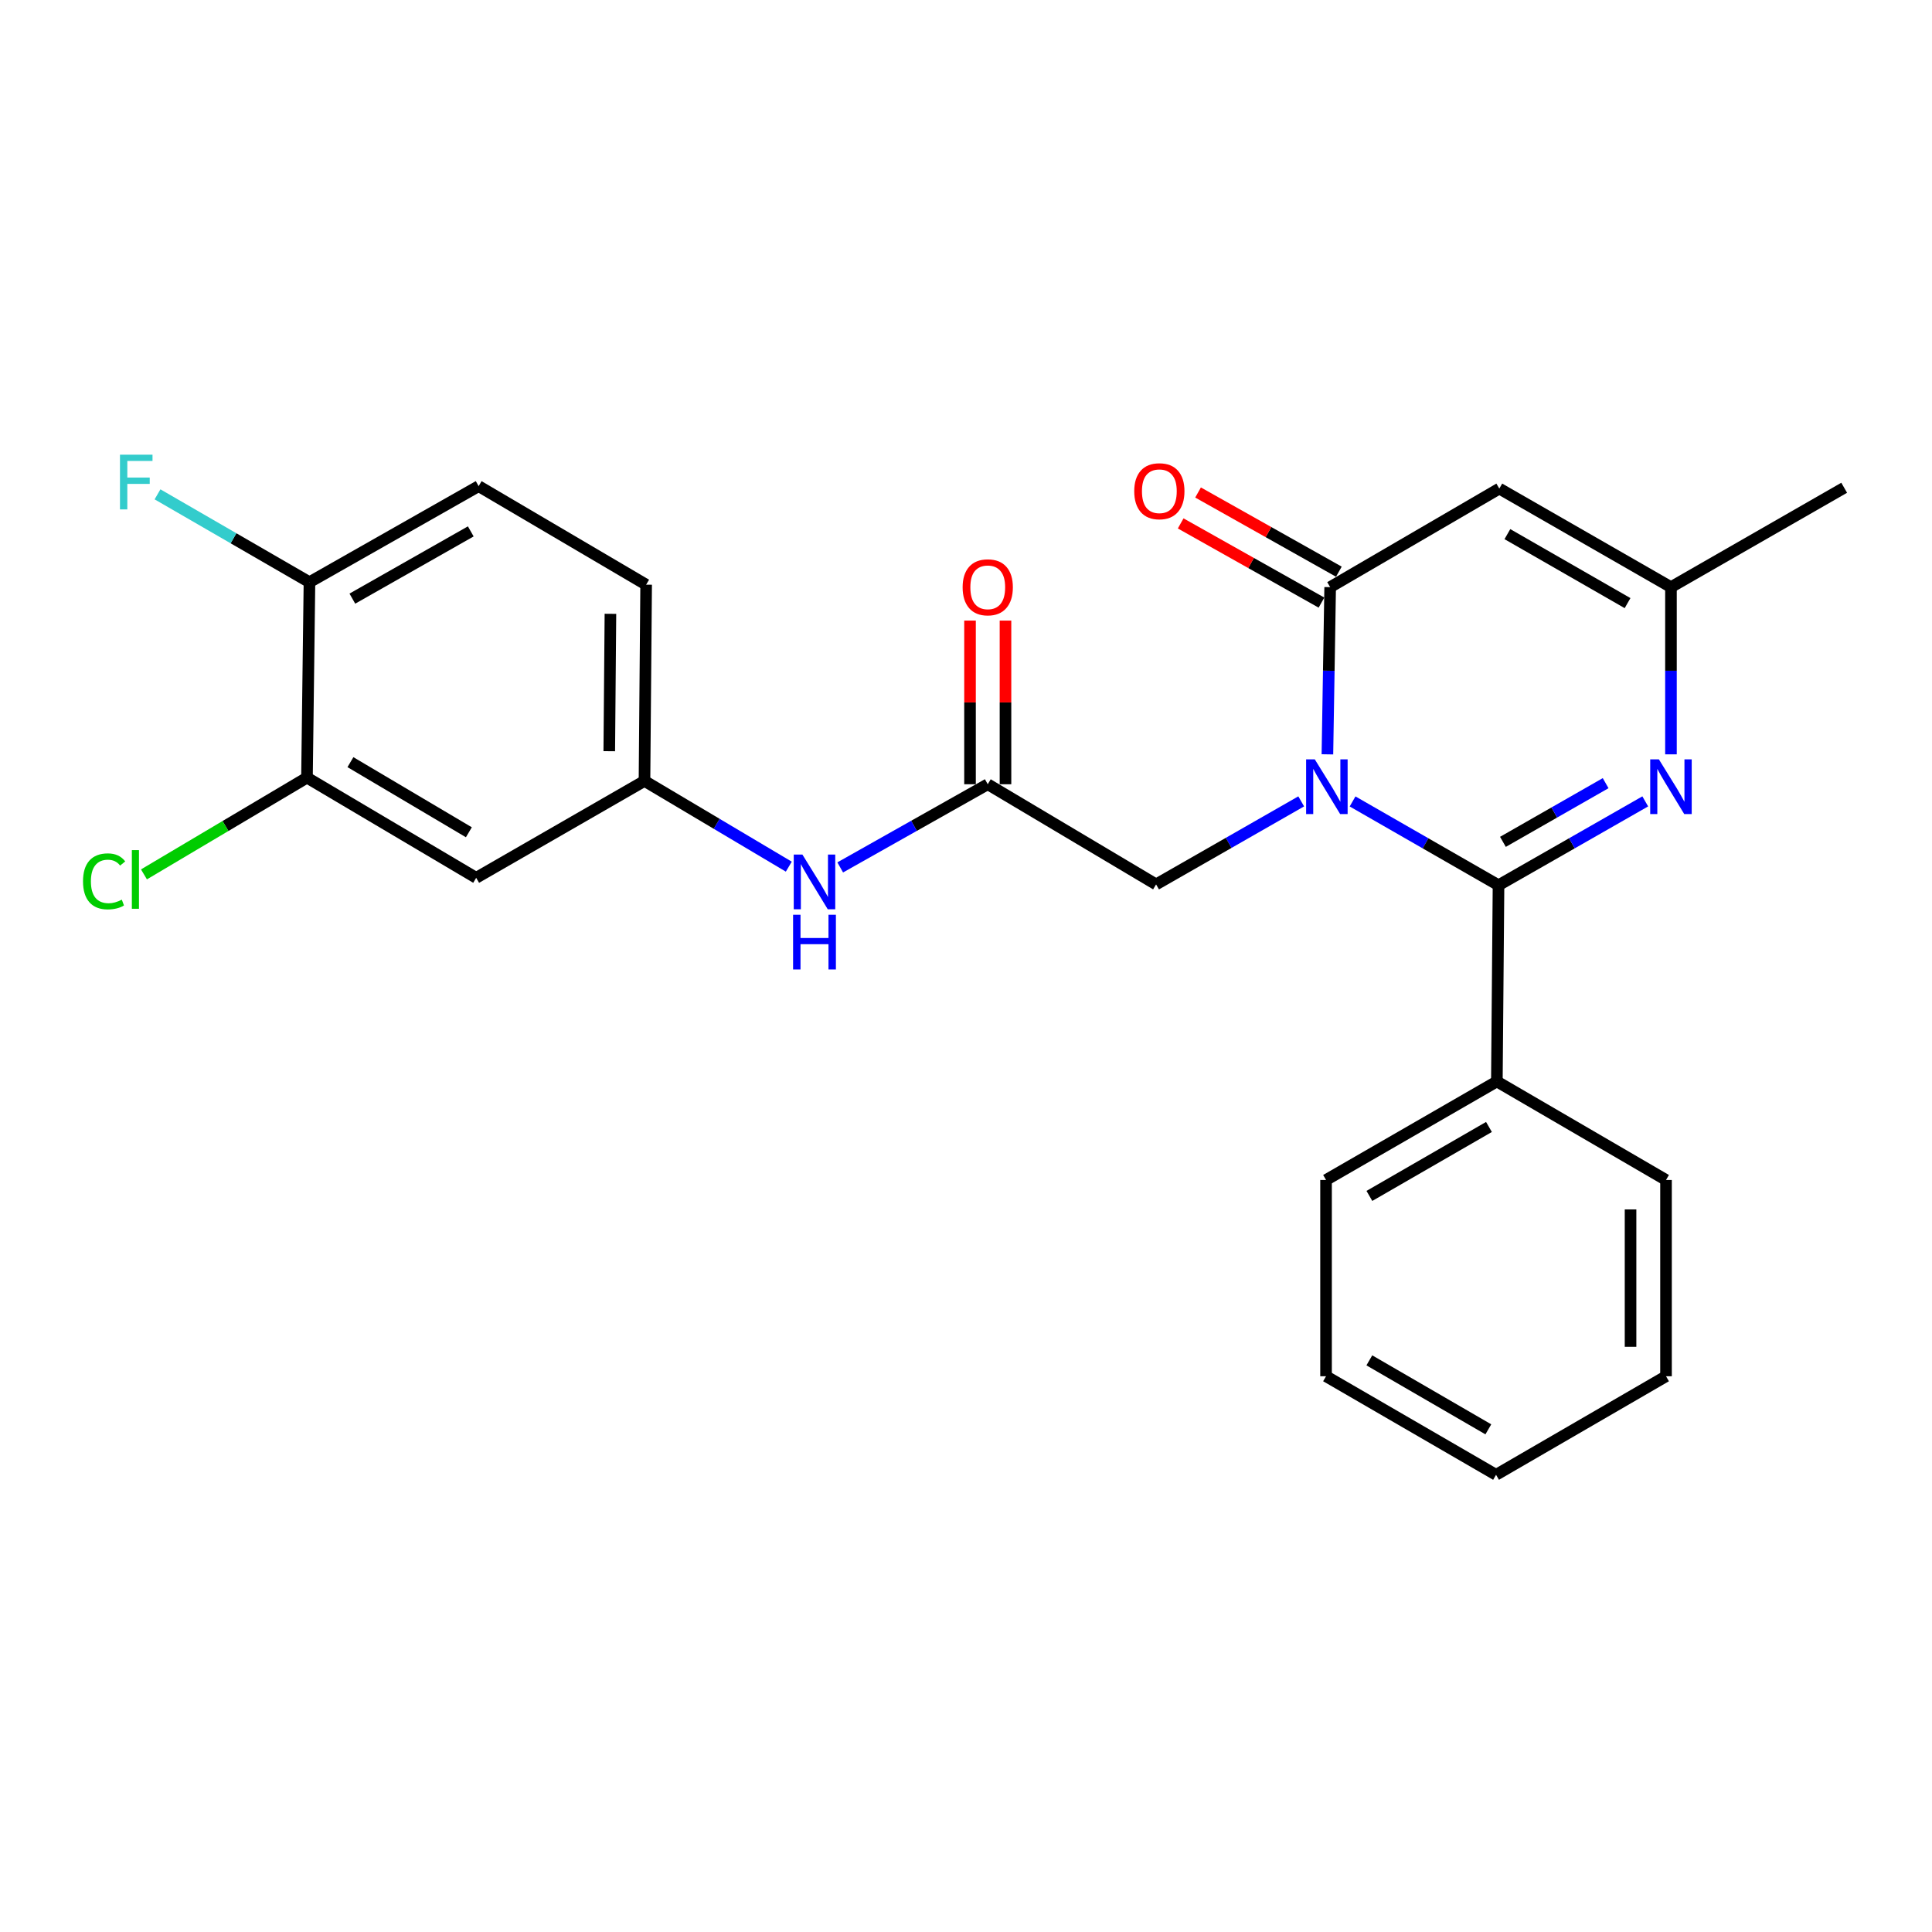 <?xml version='1.0' encoding='iso-8859-1'?>
<svg version='1.1' baseProfile='full'
              xmlns='http://www.w3.org/2000/svg'
                      xmlns:rdkit='http://www.rdkit.org/xml'
                      xmlns:xlink='http://www.w3.org/1999/xlink'
                  xml:space='preserve'
width='1000px' height='1000px' viewBox='0 0 1000 1000'>
<!-- END OF HEADER -->
<rect style='opacity:1.0;fill:#FFFFFF;stroke:none' width='1000' height='1000' x='0' y='0'> </rect>
<path class='bond-0' d='M 700.089,414.824 L 737.859,436.508' style='fill:none;fill-rule:evenodd;stroke:#0000FF;stroke-width:6px;stroke-linecap:butt;stroke-linejoin:miter;stroke-opacity:1' />
<path class='bond-0' d='M 737.859,436.508 L 775.629,458.192' style='fill:none;fill-rule:evenodd;stroke:#000000;stroke-width:6px;stroke-linecap:butt;stroke-linejoin:miter;stroke-opacity:1' />
<path class='bond-1' d='M 687.064,390.446 L 687.778,347.175' style='fill:none;fill-rule:evenodd;stroke:#0000FF;stroke-width:6px;stroke-linecap:butt;stroke-linejoin:miter;stroke-opacity:1' />
<path class='bond-1' d='M 687.778,347.175 L 688.491,303.905' style='fill:none;fill-rule:evenodd;stroke:#000000;stroke-width:6px;stroke-linecap:butt;stroke-linejoin:miter;stroke-opacity:1' />
<path class='bond-5' d='M 673.502,414.789 L 635.944,436.276' style='fill:none;fill-rule:evenodd;stroke:#0000FF;stroke-width:6px;stroke-linecap:butt;stroke-linejoin:miter;stroke-opacity:1' />
<path class='bond-5' d='M 635.944,436.276 L 598.386,457.763' style='fill:none;fill-rule:evenodd;stroke:#000000;stroke-width:6px;stroke-linecap:butt;stroke-linejoin:miter;stroke-opacity:1' />
<path class='bond-2' d='M 775.629,458.192 L 813.604,436.493' style='fill:none;fill-rule:evenodd;stroke:#000000;stroke-width:6px;stroke-linecap:butt;stroke-linejoin:miter;stroke-opacity:1' />
<path class='bond-2' d='M 813.604,436.493 L 851.578,414.793' style='fill:none;fill-rule:evenodd;stroke:#0000FF;stroke-width:6px;stroke-linecap:butt;stroke-linejoin:miter;stroke-opacity:1' />
<path class='bond-2' d='M 777.914,435.743 L 804.496,420.554' style='fill:none;fill-rule:evenodd;stroke:#000000;stroke-width:6px;stroke-linecap:butt;stroke-linejoin:miter;stroke-opacity:1' />
<path class='bond-2' d='M 804.496,420.554 L 831.078,405.364' style='fill:none;fill-rule:evenodd;stroke:#0000FF;stroke-width:6px;stroke-linecap:butt;stroke-linejoin:miter;stroke-opacity:1' />
<path class='bond-10' d='M 775.629,458.192 L 774.772,559.761' style='fill:none;fill-rule:evenodd;stroke:#000000;stroke-width:6px;stroke-linecap:butt;stroke-linejoin:miter;stroke-opacity:1' />
<path class='bond-3' d='M 688.491,303.905 L 776.037,252.891' style='fill:none;fill-rule:evenodd;stroke:#000000;stroke-width:6px;stroke-linecap:butt;stroke-linejoin:miter;stroke-opacity:1' />
<path class='bond-11' d='M 692.991,295.905 L 656.553,275.41' style='fill:none;fill-rule:evenodd;stroke:#000000;stroke-width:6px;stroke-linecap:butt;stroke-linejoin:miter;stroke-opacity:1' />
<path class='bond-11' d='M 656.553,275.41 L 620.114,254.915' style='fill:none;fill-rule:evenodd;stroke:#FF0000;stroke-width:6px;stroke-linecap:butt;stroke-linejoin:miter;stroke-opacity:1' />
<path class='bond-11' d='M 683.991,311.906 L 647.553,291.41' style='fill:none;fill-rule:evenodd;stroke:#000000;stroke-width:6px;stroke-linecap:butt;stroke-linejoin:miter;stroke-opacity:1' />
<path class='bond-11' d='M 647.553,291.41 L 611.115,270.915' style='fill:none;fill-rule:evenodd;stroke:#FF0000;stroke-width:6px;stroke-linecap:butt;stroke-linejoin:miter;stroke-opacity:1' />
<path class='bond-25' d='M 864.888,390.446 L 864.888,347.176' style='fill:none;fill-rule:evenodd;stroke:#0000FF;stroke-width:6px;stroke-linecap:butt;stroke-linejoin:miter;stroke-opacity:1' />
<path class='bond-25' d='M 864.888,347.176 L 864.888,303.905' style='fill:none;fill-rule:evenodd;stroke:#000000;stroke-width:6px;stroke-linecap:butt;stroke-linejoin:miter;stroke-opacity:1' />
<path class='bond-4' d='M 776.037,252.891 L 864.888,303.905' style='fill:none;fill-rule:evenodd;stroke:#000000;stroke-width:6px;stroke-linecap:butt;stroke-linejoin:miter;stroke-opacity:1' />
<path class='bond-4' d='M 780.224,276.464 L 842.42,312.174' style='fill:none;fill-rule:evenodd;stroke:#000000;stroke-width:6px;stroke-linecap:butt;stroke-linejoin:miter;stroke-opacity:1' />
<path class='bond-19' d='M 864.888,303.905 L 954.545,252.463' style='fill:none;fill-rule:evenodd;stroke:#000000;stroke-width:6px;stroke-linecap:butt;stroke-linejoin:miter;stroke-opacity:1' />
<path class='bond-6' d='M 598.386,457.763 L 511.258,405.923' style='fill:none;fill-rule:evenodd;stroke:#000000;stroke-width:6px;stroke-linecap:butt;stroke-linejoin:miter;stroke-opacity:1' />
<path class='bond-9' d='M 511.258,405.923 L 473.076,427.448' style='fill:none;fill-rule:evenodd;stroke:#000000;stroke-width:6px;stroke-linecap:butt;stroke-linejoin:miter;stroke-opacity:1' />
<path class='bond-9' d='M 473.076,427.448 L 434.894,448.973' style='fill:none;fill-rule:evenodd;stroke:#0000FF;stroke-width:6px;stroke-linecap:butt;stroke-linejoin:miter;stroke-opacity:1' />
<path class='bond-14' d='M 520.437,405.923 L 520.437,363.57' style='fill:none;fill-rule:evenodd;stroke:#000000;stroke-width:6px;stroke-linecap:butt;stroke-linejoin:miter;stroke-opacity:1' />
<path class='bond-14' d='M 520.437,363.57 L 520.437,321.216' style='fill:none;fill-rule:evenodd;stroke:#FF0000;stroke-width:6px;stroke-linecap:butt;stroke-linejoin:miter;stroke-opacity:1' />
<path class='bond-14' d='M 502.079,405.923 L 502.079,363.57' style='fill:none;fill-rule:evenodd;stroke:#000000;stroke-width:6px;stroke-linecap:butt;stroke-linejoin:miter;stroke-opacity:1' />
<path class='bond-14' d='M 502.079,363.57 L 502.079,321.216' style='fill:none;fill-rule:evenodd;stroke:#FF0000;stroke-width:6px;stroke-linecap:butt;stroke-linejoin:miter;stroke-opacity:1' />
<path class='bond-7' d='M 158.892,402.507 L 246.468,454.357' style='fill:none;fill-rule:evenodd;stroke:#000000;stroke-width:6px;stroke-linecap:butt;stroke-linejoin:miter;stroke-opacity:1' />
<path class='bond-7' d='M 181.381,394.488 L 242.684,430.783' style='fill:none;fill-rule:evenodd;stroke:#000000;stroke-width:6px;stroke-linecap:butt;stroke-linejoin:miter;stroke-opacity:1' />
<path class='bond-16' d='M 158.892,402.507 L 116.702,427.543' style='fill:none;fill-rule:evenodd;stroke:#000000;stroke-width:6px;stroke-linecap:butt;stroke-linejoin:miter;stroke-opacity:1' />
<path class='bond-16' d='M 116.702,427.543 L 74.513,452.58' style='fill:none;fill-rule:evenodd;stroke:#00CC00;stroke-width:6px;stroke-linecap:butt;stroke-linejoin:miter;stroke-opacity:1' />
<path class='bond-27' d='M 158.892,402.507 L 160.177,301.346' style='fill:none;fill-rule:evenodd;stroke:#000000;stroke-width:6px;stroke-linecap:butt;stroke-linejoin:miter;stroke-opacity:1' />
<path class='bond-8' d='M 246.468,454.357 L 333.586,404.21' style='fill:none;fill-rule:evenodd;stroke:#000000;stroke-width:6px;stroke-linecap:butt;stroke-linejoin:miter;stroke-opacity:1' />
<path class='bond-12' d='M 408.282,448.579 L 370.934,426.394' style='fill:none;fill-rule:evenodd;stroke:#0000FF;stroke-width:6px;stroke-linecap:butt;stroke-linejoin:miter;stroke-opacity:1' />
<path class='bond-12' d='M 370.934,426.394 L 333.586,404.21' style='fill:none;fill-rule:evenodd;stroke:#000000;stroke-width:6px;stroke-linecap:butt;stroke-linejoin:miter;stroke-opacity:1' />
<path class='bond-20' d='M 774.772,559.761 L 686.36,610.755' style='fill:none;fill-rule:evenodd;stroke:#000000;stroke-width:6px;stroke-linecap:butt;stroke-linejoin:miter;stroke-opacity:1' />
<path class='bond-20' d='M 770.682,583.312 L 708.794,619.008' style='fill:none;fill-rule:evenodd;stroke:#000000;stroke-width:6px;stroke-linecap:butt;stroke-linejoin:miter;stroke-opacity:1' />
<path class='bond-21' d='M 774.772,559.761 L 862.329,610.755' style='fill:none;fill-rule:evenodd;stroke:#000000;stroke-width:6px;stroke-linecap:butt;stroke-linejoin:miter;stroke-opacity:1' />
<path class='bond-17' d='M 333.586,404.21 L 334.442,302.631' style='fill:none;fill-rule:evenodd;stroke:#000000;stroke-width:6px;stroke-linecap:butt;stroke-linejoin:miter;stroke-opacity:1' />
<path class='bond-17' d='M 315.357,388.818 L 315.957,317.713' style='fill:none;fill-rule:evenodd;stroke:#000000;stroke-width:6px;stroke-linecap:butt;stroke-linejoin:miter;stroke-opacity:1' />
<path class='bond-13' d='M 160.177,301.346 L 247.743,251.627' style='fill:none;fill-rule:evenodd;stroke:#000000;stroke-width:6px;stroke-linecap:butt;stroke-linejoin:miter;stroke-opacity:1' />
<path class='bond-13' d='M 182.376,309.852 L 243.672,275.049' style='fill:none;fill-rule:evenodd;stroke:#000000;stroke-width:6px;stroke-linecap:butt;stroke-linejoin:miter;stroke-opacity:1' />
<path class='bond-18' d='M 160.177,301.346 L 120.853,278.608' style='fill:none;fill-rule:evenodd;stroke:#000000;stroke-width:6px;stroke-linecap:butt;stroke-linejoin:miter;stroke-opacity:1' />
<path class='bond-18' d='M 120.853,278.608 L 81.529,255.871' style='fill:none;fill-rule:evenodd;stroke:#33CCCC;stroke-width:6px;stroke-linecap:butt;stroke-linejoin:miter;stroke-opacity:1' />
<path class='bond-15' d='M 247.743,251.627 L 334.442,302.631' style='fill:none;fill-rule:evenodd;stroke:#000000;stroke-width:6px;stroke-linecap:butt;stroke-linejoin:miter;stroke-opacity:1' />
<path class='bond-23' d='M 686.36,610.755 L 686.36,712.344' style='fill:none;fill-rule:evenodd;stroke:#000000;stroke-width:6px;stroke-linecap:butt;stroke-linejoin:miter;stroke-opacity:1' />
<path class='bond-22' d='M 862.329,610.755 L 862.329,712.344' style='fill:none;fill-rule:evenodd;stroke:#000000;stroke-width:6px;stroke-linecap:butt;stroke-linejoin:miter;stroke-opacity:1' />
<path class='bond-22' d='M 843.971,625.993 L 843.971,697.106' style='fill:none;fill-rule:evenodd;stroke:#000000;stroke-width:6px;stroke-linecap:butt;stroke-linejoin:miter;stroke-opacity:1' />
<path class='bond-24' d='M 862.329,712.344 L 774.354,763.358' style='fill:none;fill-rule:evenodd;stroke:#000000;stroke-width:6px;stroke-linecap:butt;stroke-linejoin:miter;stroke-opacity:1' />
<path class='bond-26' d='M 686.36,712.344 L 774.354,763.358' style='fill:none;fill-rule:evenodd;stroke:#000000;stroke-width:6px;stroke-linecap:butt;stroke-linejoin:miter;stroke-opacity:1' />
<path class='bond-26' d='M 708.766,704.114 L 770.362,739.824' style='fill:none;fill-rule:evenodd;stroke:#000000;stroke-width:6px;stroke-linecap:butt;stroke-linejoin:miter;stroke-opacity:1' />
<path  class='atom-0' d='M 680.528 393.028
L 689.808 408.028
Q 690.728 409.508, 692.208 412.188
Q 693.688 414.868, 693.768 415.028
L 693.768 393.028
L 697.528 393.028
L 697.528 421.348
L 693.648 421.348
L 683.688 404.948
Q 682.528 403.028, 681.288 400.828
Q 680.088 398.628, 679.728 397.948
L 679.728 421.348
L 676.048 421.348
L 676.048 393.028
L 680.528 393.028
' fill='#0000FF'/>
<path  class='atom-3' d='M 858.628 393.028
L 867.908 408.028
Q 868.828 409.508, 870.308 412.188
Q 871.788 414.868, 871.868 415.028
L 871.868 393.028
L 875.628 393.028
L 875.628 421.348
L 871.748 421.348
L 861.788 404.948
Q 860.628 403.028, 859.388 400.828
Q 858.188 398.628, 857.828 397.948
L 857.828 421.348
L 854.148 421.348
L 854.148 393.028
L 858.628 393.028
' fill='#0000FF'/>
<path  class='atom-10' d='M 415.32 442.318
L 424.6 457.318
Q 425.52 458.798, 427 461.478
Q 428.48 464.158, 428.56 464.318
L 428.56 442.318
L 432.32 442.318
L 432.32 470.638
L 428.44 470.638
L 418.48 454.238
Q 417.32 452.318, 416.08 450.118
Q 414.88 447.918, 414.52 447.238
L 414.52 470.638
L 410.84 470.638
L 410.84 442.318
L 415.32 442.318
' fill='#0000FF'/>
<path  class='atom-10' d='M 410.5 473.47
L 414.34 473.47
L 414.34 485.51
L 428.82 485.51
L 428.82 473.47
L 432.66 473.47
L 432.66 501.79
L 428.82 501.79
L 428.82 488.71
L 414.34 488.71
L 414.34 501.79
L 410.5 501.79
L 410.5 473.47
' fill='#0000FF'/>
<path  class='atom-12' d='M 587.078 254.256
Q 587.078 247.456, 590.438 243.656
Q 593.798 239.856, 600.078 239.856
Q 606.358 239.856, 609.718 243.656
Q 613.078 247.456, 613.078 254.256
Q 613.078 261.136, 609.678 265.056
Q 606.278 268.936, 600.078 268.936
Q 593.838 268.936, 590.438 265.056
Q 587.078 261.176, 587.078 254.256
M 600.078 265.736
Q 604.398 265.736, 606.718 262.856
Q 609.078 259.936, 609.078 254.256
Q 609.078 248.696, 606.718 245.896
Q 604.398 243.056, 600.078 243.056
Q 595.758 243.056, 593.398 245.856
Q 591.078 248.656, 591.078 254.256
Q 591.078 259.976, 593.398 262.856
Q 595.758 265.736, 600.078 265.736
' fill='#FF0000'/>
<path  class='atom-15' d='M 498.258 303.985
Q 498.258 297.185, 501.618 293.385
Q 504.978 289.585, 511.258 289.585
Q 517.538 289.585, 520.898 293.385
Q 524.258 297.185, 524.258 303.985
Q 524.258 310.865, 520.858 314.785
Q 517.458 318.665, 511.258 318.665
Q 505.018 318.665, 501.618 314.785
Q 498.258 310.905, 498.258 303.985
M 511.258 315.465
Q 515.578 315.465, 517.898 312.585
Q 520.258 309.665, 520.258 303.985
Q 520.258 298.425, 517.898 295.625
Q 515.578 292.785, 511.258 292.785
Q 506.938 292.785, 504.578 295.585
Q 502.258 298.385, 502.258 303.985
Q 502.258 309.705, 504.578 312.585
Q 506.938 315.465, 511.258 315.465
' fill='#FF0000'/>
<path  class='atom-17' d='M 42.971 456.184
Q 42.971 449.144, 46.251 445.464
Q 49.571 441.744, 55.851 441.744
Q 61.691 441.744, 64.811 445.864
L 62.171 448.024
Q 59.891 445.024, 55.851 445.024
Q 51.571 445.024, 49.291 447.904
Q 47.051 450.744, 47.051 456.184
Q 47.051 461.784, 49.371 464.664
Q 51.731 467.544, 56.291 467.544
Q 59.411 467.544, 63.051 465.664
L 64.171 468.664
Q 62.691 469.624, 60.451 470.184
Q 58.211 470.744, 55.731 470.744
Q 49.571 470.744, 46.251 466.984
Q 42.971 463.224, 42.971 456.184
' fill='#00CC00'/>
<path  class='atom-17' d='M 68.251 440.024
L 71.931 440.024
L 71.931 470.384
L 68.251 470.384
L 68.251 440.024
' fill='#00CC00'/>
<path  class='atom-19' d='M 62.1 235.345
L 78.94 235.345
L 78.94 238.585
L 65.9 238.585
L 65.9 247.185
L 77.5 247.185
L 77.5 250.465
L 65.9 250.465
L 65.9 263.665
L 62.1 263.665
L 62.1 235.345
' fill='#33CCCC'/>
</svg>
